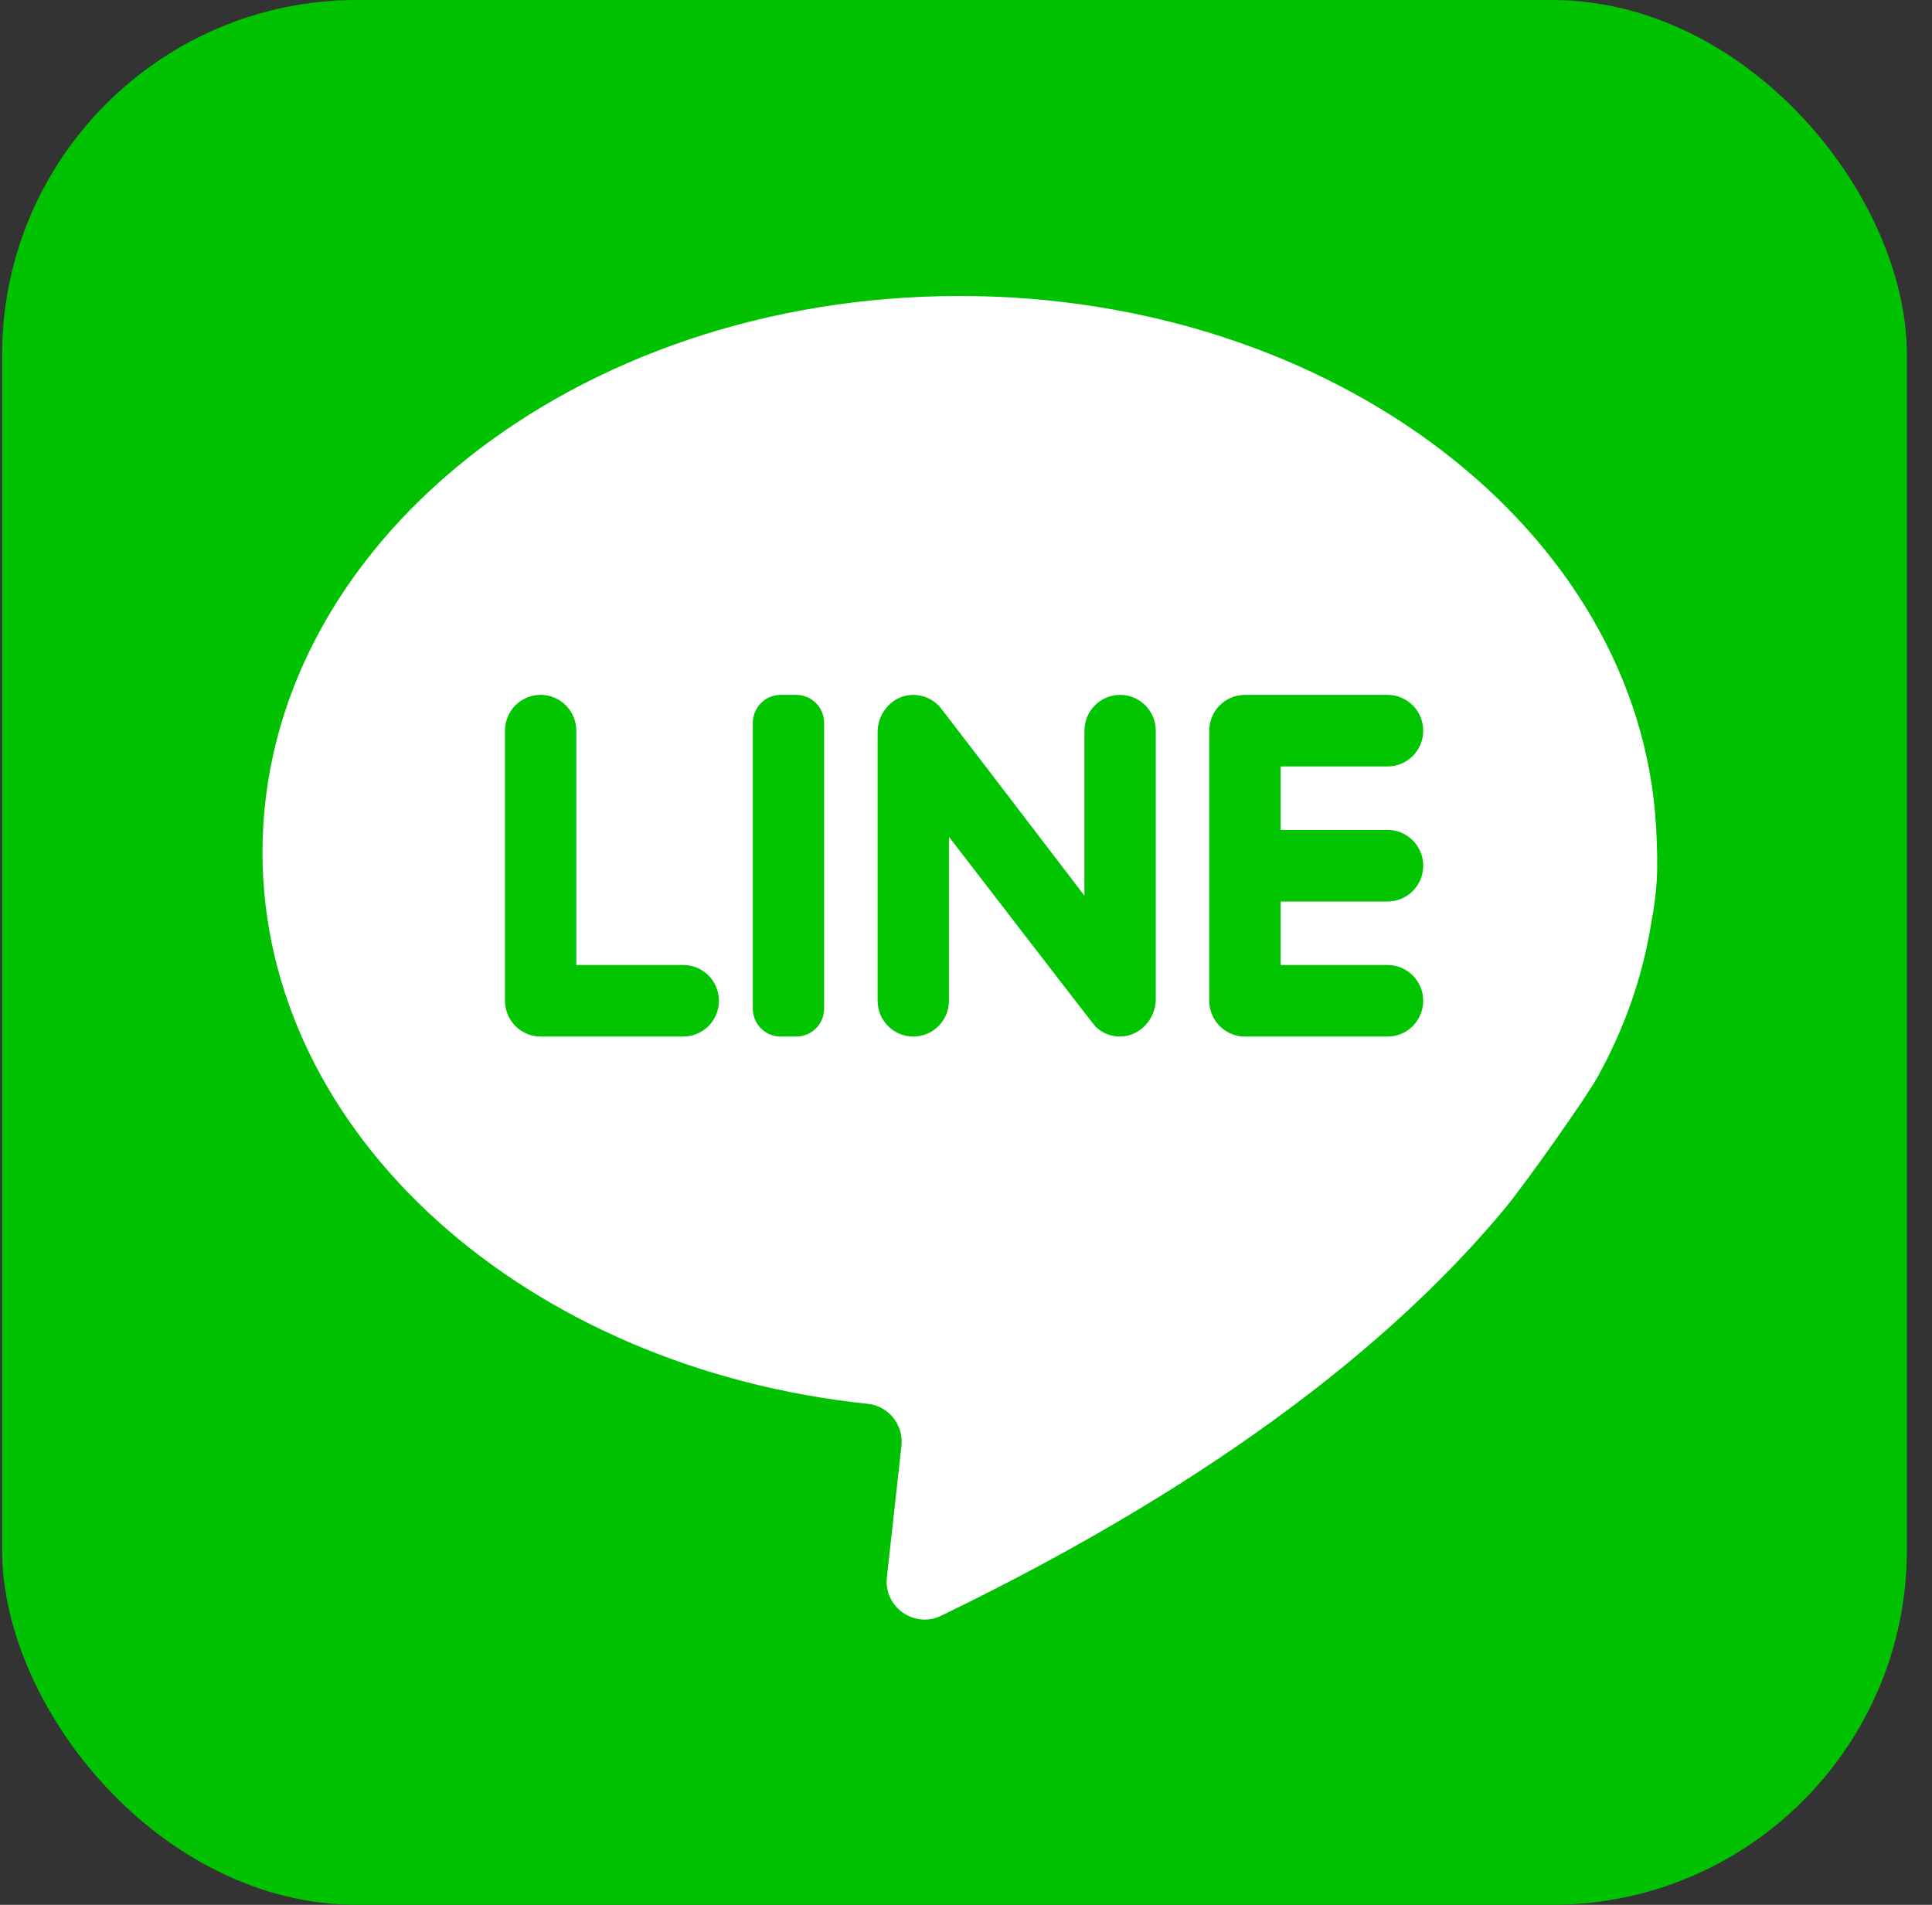<svg xmlns="http://www.w3.org/2000/svg" width="71" height="70" viewBox="0 0 71 70">
    <rect x="0" y="0" width="71" height="70" fill="#333333" stroke="none"/>
    <g fill="none" fill-rule="evenodd">
        <g fill-rule="nonzero">
            <g>
                <g transform="translate(-40 -781) translate(16 754) translate(24.077 27)">
                    <rect width="70" height="70" fill="#00C200" rx="13.043"/>
                    <g>
                        <path fill="#FFF" d="M51.039 23.054c.118-.622.176-1.145.203-1.555.044-.677-.007-1.683-.025-1.998C50.596 8.651 39.375.007 25.624.007 11.474.007.004 9.16.004 20.451c0 10.378 9.69 18.95 22.245 20.268.768.08 1.321.776 1.236 1.545l-.534 4.827c-.122 1.096 1.008 1.893 1.997 1.414 10.607-5.136 16.95-10.42 20.738-14.996.689-.833 2.936-3.992 3.394-4.822.973-1.761 1.644-3.653 1.959-5.633z" transform="translate(9.565 10.87)"/>
                        <path fill="#00C500" d="M11.536 24.593V15.98c0-.726-.587-1.315-1.31-1.315-.724 0-1.31.589-1.31 1.315v9.926c0 .726.586 1.315 1.31 1.315h5.242c.724 0 1.31-.589 1.31-1.315s-.586-1.314-1.31-1.314h-3.932zM19.62 27.222h-.573c-.565 0-1.024-.46-1.024-1.027V15.694c0-.568.459-1.028 1.024-1.028h.573c.566 0 1.024.46 1.024 1.028v10.5c0 .568-.458 1.028-1.024 1.028zM30.21 15.981v6.064s-5.233-6.849-5.313-6.939c-.25-.281-.618-.454-1.027-.439-.713.027-1.26.652-1.26 1.368v9.872c0 .726.587 1.315 1.31 1.315.724 0 1.311-.589 1.311-1.315V19.88s5.314 6.908 5.392 6.983c.231.22.543.356.886.359.728.007 1.323-.64 1.323-1.37v-9.87c0-.727-.587-1.316-1.31-1.316-.724 0-1.311.589-1.311 1.315zM42.66 15.981c0-.726-.586-1.315-1.31-1.315h-5.242c-.724 0-1.31.589-1.31 1.315v9.926c0 .726.586 1.315 1.31 1.315h5.242c.724 0 1.31-.589 1.31-1.315s-.586-1.314-1.31-1.314H37.42v-2.334h3.931c.724 0 1.31-.589 1.31-1.315s-.586-1.315-1.31-1.315H37.42v-2.333h3.931c.724 0 1.31-.589 1.31-1.315z" transform="translate(9.565 10.87)"/>
                    </g>
                </g>
            </g>
        </g>
    </g>
</svg>
